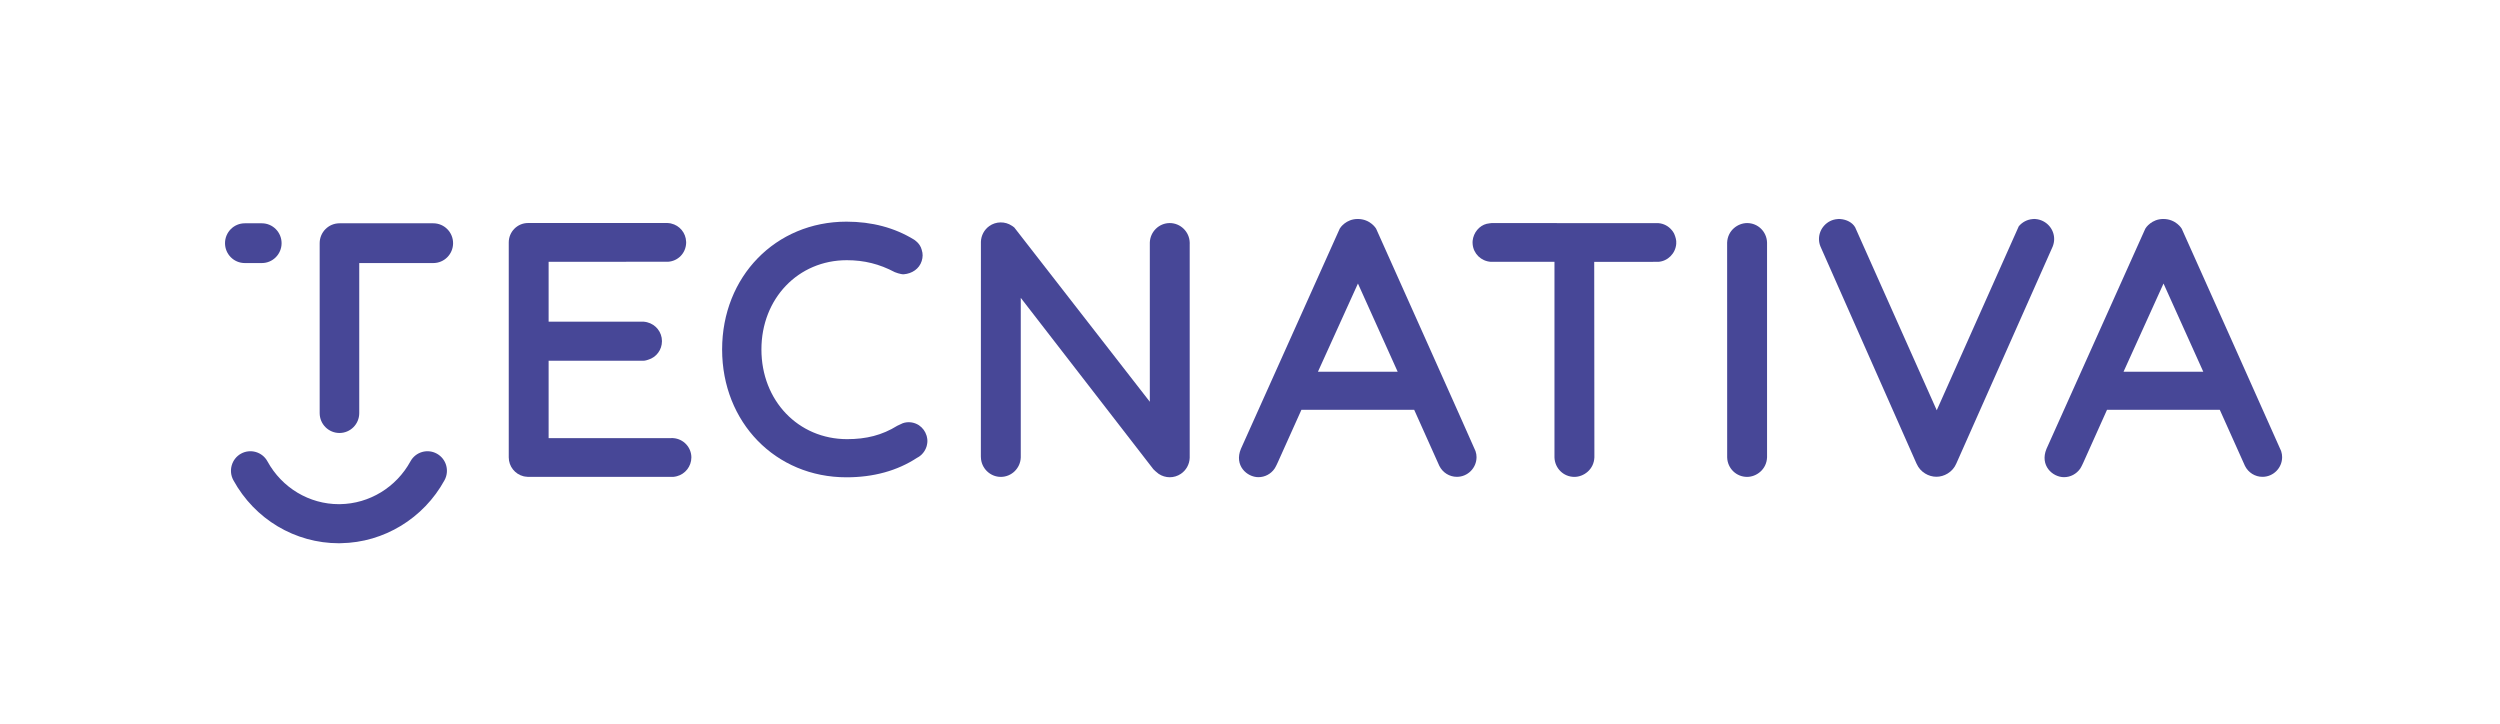 <svg
    width="176"
    height="51"
    viewBox="0 0 176 51"
    fill="none"
    xmlns="http://www.w3.org/2000/svg"
>
<path
        d="M47.4 30.844C47.341 30.836 47.266 30.836 47.239 30.844H38.623V25.398C38.623 25.398 45.121 25.393 45.269 25.398C45.419 25.404 45.634 25.324 45.634 25.324C46.197 25.158 46.602 24.638 46.602 24.016C46.602 23.379 46.165 22.842 45.575 22.692C45.575 22.692 45.404 22.645 45.311 22.645C45.217 22.649 38.623 22.645 38.623 22.645V18.431L47.036 18.427C47.74 18.38 48.28 17.816 48.304 17.111L48.305 17.098L48.304 17.023C48.284 16.391 47.843 15.872 47.25 15.736C47.25 15.736 47.148 15.704 46.998 15.7C46.844 15.697 37.176 15.7 37.176 15.7C36.425 15.7 35.816 16.313 35.816 17.067V32.199C35.816 32.839 36.261 33.383 36.856 33.53C36.856 33.53 37.033 33.569 37.184 33.573C37.339 33.576 47.18 33.569 47.304 33.573C47.46 33.581 47.65 33.527 47.65 33.527C48.235 33.376 48.671 32.839 48.673 32.199C48.67 31.49 48.117 30.896 47.4 30.844Z"
        fill="#474797"
    />
<path
        d="M160.593 31.757C160.56 31.654 153.671 16.268 153.591 16.096C153.591 16.091 153.186 15.416 152.297 15.416C151.484 15.416 151.068 16.023 151.03 16.098C151.03 16.098 144.146 31.428 144.074 31.597C143.587 32.771 144.498 33.593 145.306 33.593C145.761 33.593 146.184 33.368 146.446 32.992C146.529 32.872 146.679 32.537 146.679 32.537L148.333 28.852H156.274C156.274 28.852 158.023 32.757 158.045 32.798C158.282 33.274 158.756 33.569 159.279 33.569C160.042 33.569 160.662 32.946 160.662 32.179C160.662 32.044 160.64 31.905 160.593 31.757ZM149.498 26.168L152.312 19.96L155.11 26.168H149.498Z"
        fill="#474797"
    />
<path
        d="M103.876 31.757C103.846 31.654 96.957 16.268 96.877 16.096C96.877 16.091 96.472 15.416 95.585 15.416C94.767 15.416 94.354 16.023 94.317 16.098C94.317 16.098 87.429 31.428 87.361 31.597C86.87 32.771 87.784 33.593 88.592 33.593C89.046 33.593 89.473 33.368 89.729 32.992C89.811 32.872 89.966 32.537 89.963 32.537L91.619 28.852H99.56C99.56 28.852 101.309 32.757 101.329 32.798C101.567 33.274 102.042 33.569 102.565 33.569C103.328 33.569 103.948 32.946 103.948 32.179C103.948 32.044 103.926 31.905 103.876 31.757ZM92.784 26.168L95.599 19.96L98.395 26.168H92.784Z"
        fill="#474797"
    />
<path
        d="M83.755 17.067L83.757 17.145L83.755 17.159V32.232C83.739 32.69 83.505 33.108 83.132 33.359C82.9 33.515 82.63 33.598 82.351 33.598C82.075 33.598 81.805 33.515 81.572 33.361C81.451 33.278 81.261 33.1 81.198 33.034C81.165 33 71.862 20.969 71.862 20.969V32.208C71.834 32.966 71.213 33.573 70.458 33.573C69.699 33.573 69.073 32.956 69.056 32.196L69.053 32.136V32.129L69.056 17.023C69.07 16.582 69.286 16.174 69.643 15.918C70.108 15.581 70.76 15.569 71.239 15.895C71.239 15.895 71.376 15.982 71.409 16.019C71.44 16.054 80.947 28.284 80.947 28.284V17.077C80.971 16.316 81.593 15.704 82.351 15.704C83.105 15.704 83.73 16.313 83.755 17.067Z"
        fill="#474797"
    />
<path
        d="M124.4 17.072C124.375 16.306 123.759 15.704 122.998 15.704C122.348 15.704 121.623 16.216 121.59 17.084C121.589 17.239 121.593 32.202 121.593 32.202C121.615 32.971 122.232 33.573 122.996 33.573C123.645 33.573 124.369 33.059 124.401 32.192C124.401 32.097 124.4 17.072 124.4 17.072Z"
        fill="#474797"
    />
<path
        d="M117.836 16.405C117.775 16.291 117.689 16.196 117.689 16.196C117.461 15.92 117.128 15.739 116.756 15.71L105.014 15.704C105.014 15.704 104.767 15.73 104.661 15.756C104.149 15.882 103.73 16.369 103.672 16.961C103.667 16.997 103.667 17.145 103.675 17.201C103.738 17.867 104.267 18.384 104.956 18.433H109.435V32.202C109.459 32.971 110.074 33.573 110.837 33.573C111.488 33.573 112.214 33.059 112.245 32.192C112.245 32.132 112.233 18.434 112.233 18.434L116.75 18.433C117.416 18.384 117.956 17.842 118.007 17.165C118.01 17.135 118.01 17.011 118.007 16.972C117.99 16.768 117.895 16.518 117.836 16.405Z"
        fill="#474797"
    />
<path
        d="M144.506 17.365C144.575 17.193 144.613 17.011 144.613 16.826C144.613 16.098 144.044 15.482 143.307 15.421C143.238 15.412 143.176 15.412 143.093 15.424C142.712 15.453 142.362 15.642 142.121 15.931L136.347 28.883L130.6 15.997C130.398 15.654 129.99 15.454 129.566 15.421C129.497 15.412 129.434 15.412 129.351 15.424C128.624 15.482 128.056 16.098 128.056 16.826C128.056 17.004 128.089 17.181 128.161 17.355L134.908 32.605L134.933 32.654C135.057 32.938 135.263 33.174 135.529 33.335C135.772 33.484 136.047 33.564 136.323 33.564C136.598 33.564 136.873 33.484 137.116 33.335C137.391 33.168 137.602 32.925 137.73 32.621L144.506 17.365Z"
        fill="#474797"
    />
<path
        d="M65.227 30.657C65.138 30.369 64.957 30.118 64.694 29.938C64.357 29.719 63.934 29.661 63.555 29.794L63.176 29.97C62.094 30.642 60.98 30.916 59.638 30.916C56.199 30.916 53.604 28.205 53.604 24.604C53.604 21.02 56.189 18.318 59.615 18.318C60.836 18.318 61.91 18.585 62.996 19.16C62.996 19.16 63.401 19.326 63.633 19.308C64.208 19.26 64.713 18.931 64.889 18.373C64.932 18.235 64.953 18.104 64.953 17.98C64.953 17.855 64.935 17.724 64.889 17.587C64.775 17.118 64.344 16.867 64.344 16.867C62.979 16.03 61.38 15.605 59.592 15.605C54.601 15.605 50.837 19.473 50.837 24.604C50.837 29.735 54.601 33.605 59.592 33.602C61.494 33.602 63.162 33.143 64.549 32.237C64.661 32.182 64.767 32.11 64.86 32.023C65.031 31.863 65.159 31.66 65.227 31.442C65.236 31.411 65.246 31.376 65.254 31.336C65.279 31.231 65.29 31.137 65.29 31.048C65.29 30.959 65.279 30.867 65.253 30.753C65.246 30.721 65.237 30.685 65.227 30.657Z"
        fill="#474797"
    />
<path
        d="M23.899 30.482C23.129 30.482 22.505 29.857 22.505 29.083V17.12C22.505 16.348 23.129 15.72 23.899 15.72H30.504C31.273 15.72 31.897 16.348 31.897 17.12C31.897 17.894 31.273 18.519 30.504 18.519H25.291V29.083C25.291 29.857 24.668 30.482 23.899 30.482Z"
        fill="#474797"
    />
<path
        d="M19.824 17.12C19.824 16.348 19.201 15.72 18.434 15.72H17.233C16.465 15.72 15.841 16.348 15.841 17.12C15.841 17.894 16.465 18.519 17.233 18.519H18.434C19.201 18.519 19.824 17.894 19.824 17.12Z"
        fill="#474797"
    />
<path
        d="M24.001 38.241C27.031 38.194 29.824 36.492 31.295 33.806C31.658 33.139 31.417 32.302 30.753 31.937C30.091 31.572 29.259 31.814 28.896 32.479C27.898 34.306 26.005 35.459 23.955 35.492C23.924 35.492 23.892 35.494 23.862 35.494C21.774 35.494 19.848 34.344 18.828 32.479C18.466 31.814 17.631 31.572 16.967 31.937C16.308 32.302 16.065 33.141 16.429 33.806C17.933 36.553 20.771 38.245 23.862 38.245C23.909 38.245 23.955 38.245 24.001 38.241Z"
        fill="#474797"
    />
</svg>

